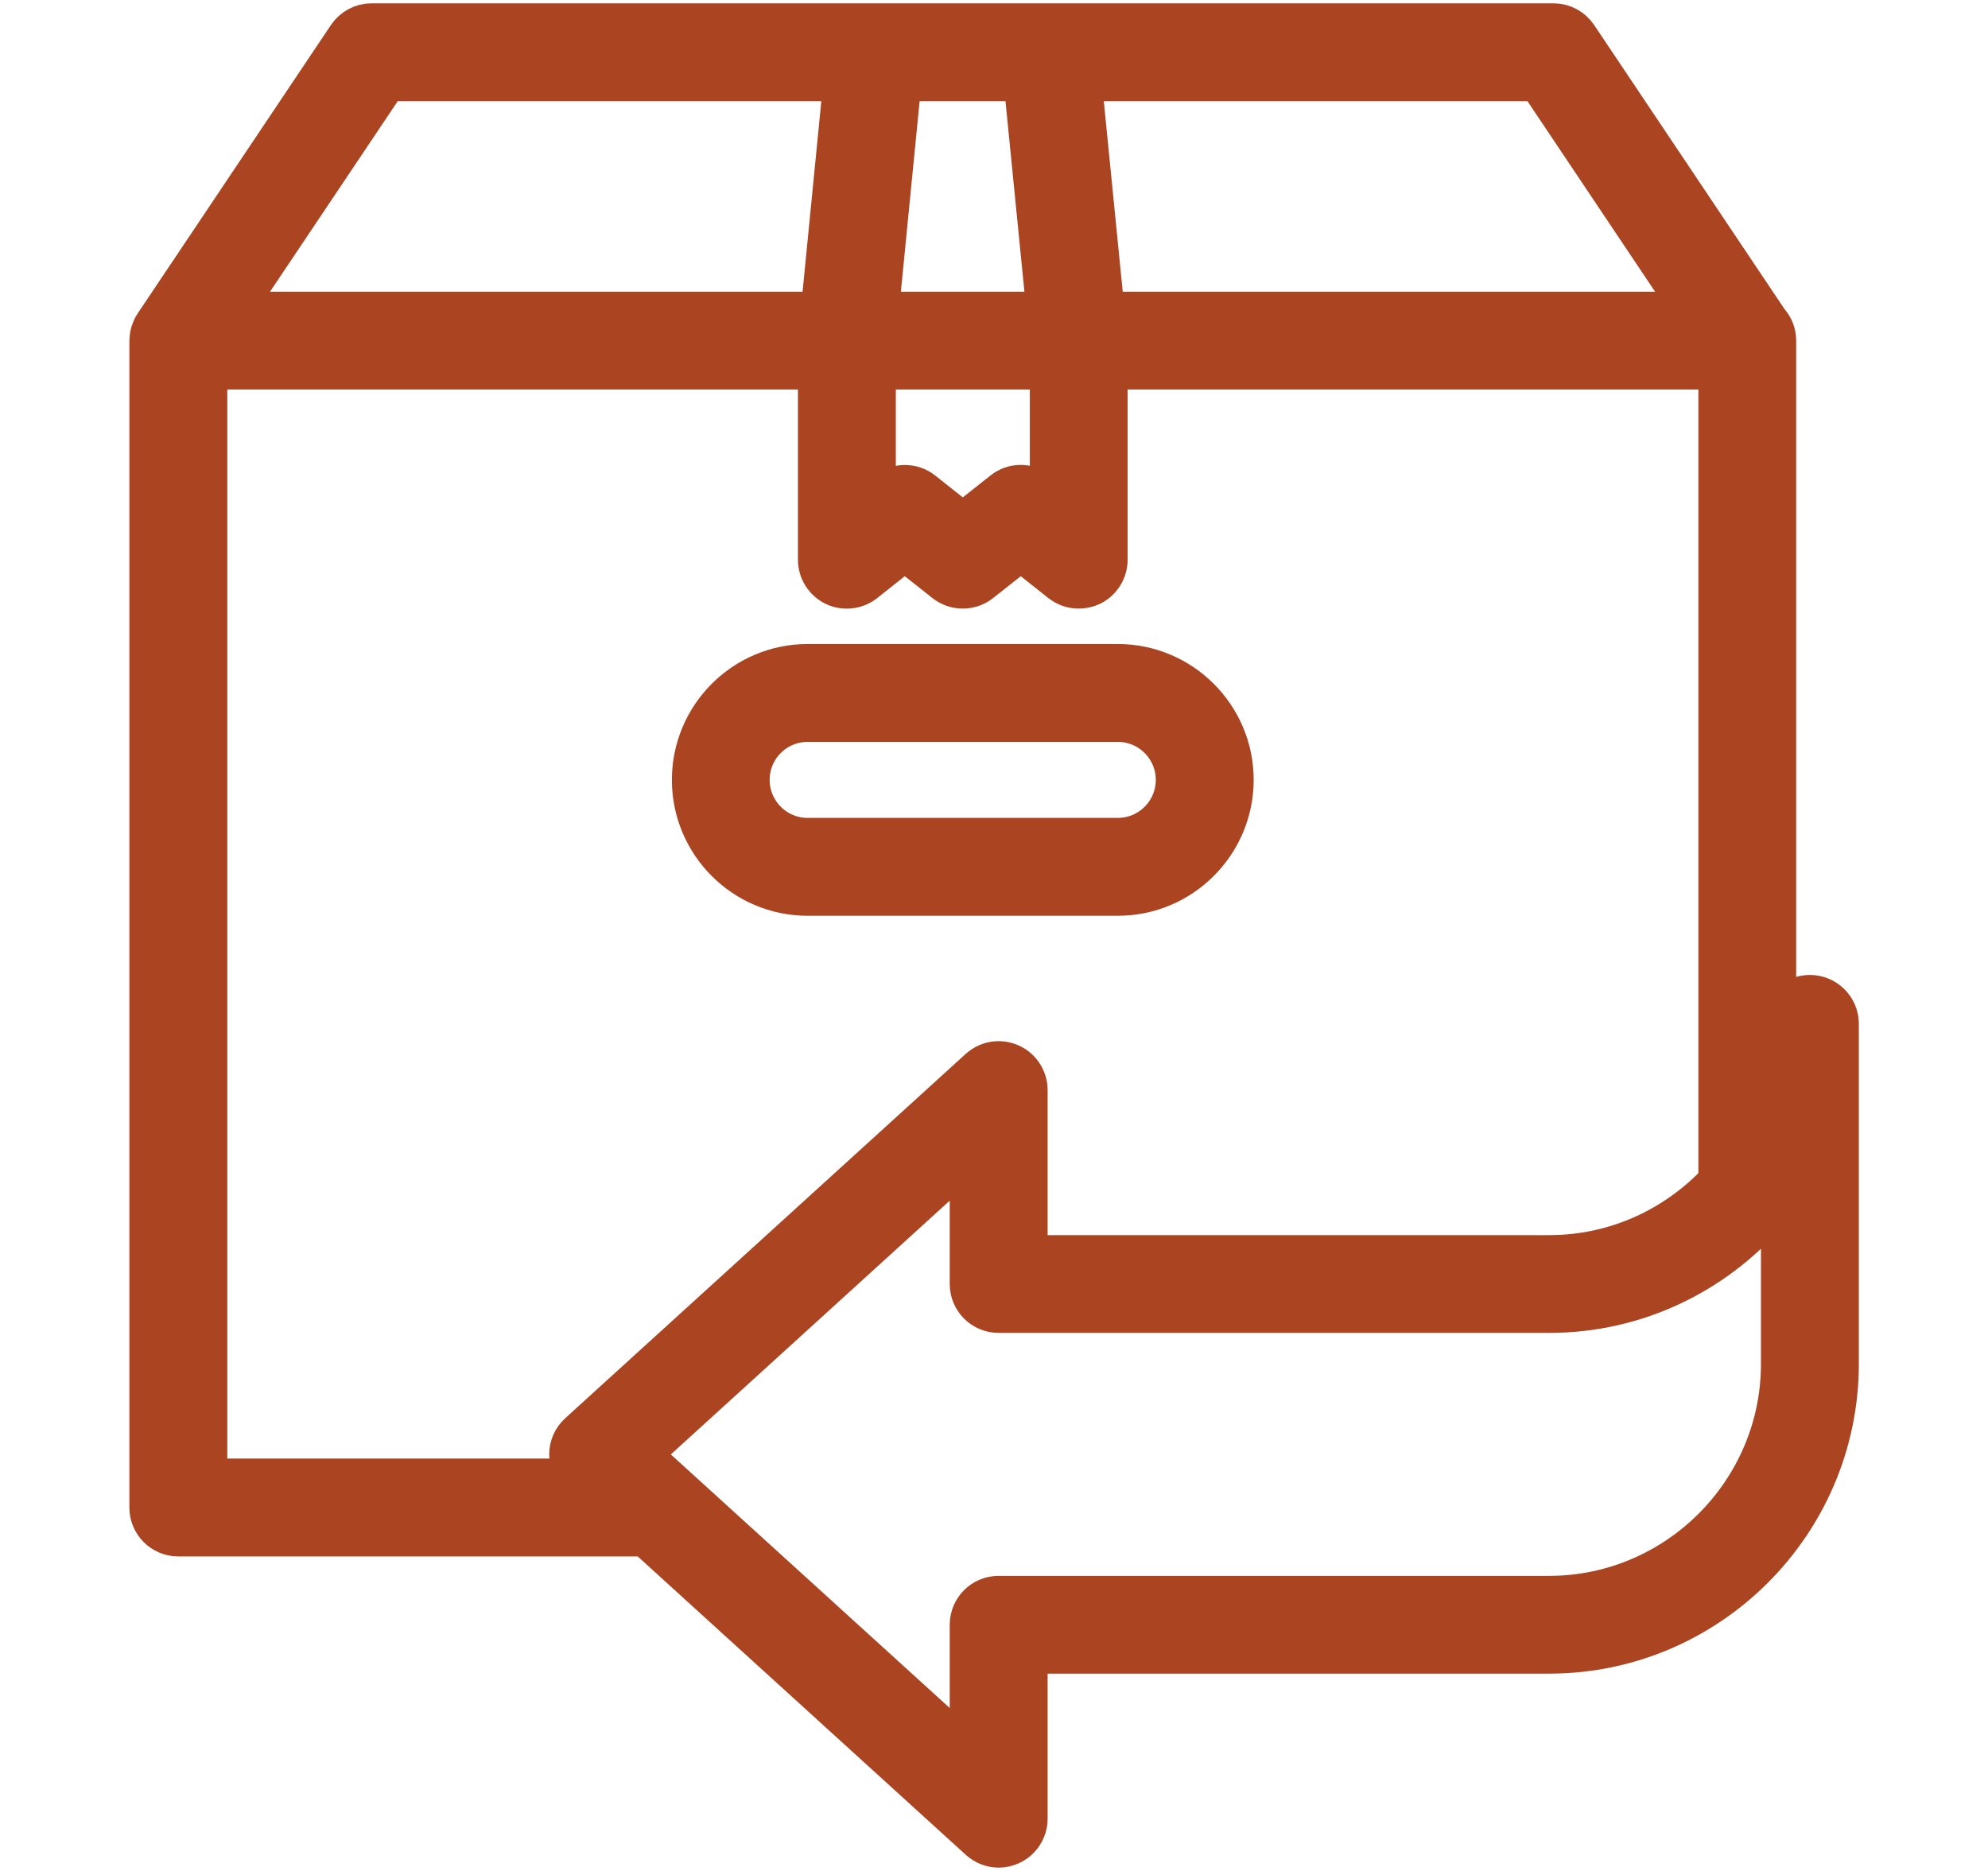 <svg xmlns="http://www.w3.org/2000/svg" fill="none" viewBox="0 0 17 16" height="16" width="17">
<g id="noun-5462321">
<g id="Group">
<path stroke-width="0.333" stroke="#AA4421" fill="#AA4421" d="M6.906 7.665H9.559C10.107 7.665 10.554 7.218 10.554 6.669C10.554 6.121 10.107 5.674 9.559 5.674H6.906C6.358 5.674 5.912 6.121 5.912 6.67C5.912 7.218 6.358 7.665 6.906 7.665ZM6.906 6.178H9.559C9.83 6.178 10.05 6.398 10.05 6.67C10.05 6.94 9.83 7.161 9.559 7.161L6.906 7.161C6.635 7.161 6.415 6.94 6.415 6.669C6.415 6.398 6.635 6.178 6.906 6.178Z" id="Vector"></path>
<path stroke-width="0.333" stroke="#AA4421" fill="#AA4421" d="M15.477 8.504C15.338 8.504 15.225 8.616 15.225 8.755C15.225 8.872 15.213 8.985 15.193 9.096L15.193 2.913C15.193 2.847 15.168 2.789 15.127 2.744L13.494 0.307C13.447 0.237 13.369 0.195 13.285 0.195H3.177C3.093 0.195 3.015 0.237 2.968 0.307L1.317 2.771C1.307 2.785 1.299 2.8 1.293 2.816C1.29 2.823 1.289 2.83 1.286 2.836C1.283 2.846 1.28 2.854 1.278 2.864C1.276 2.877 1.275 2.891 1.274 2.905C1.274 2.907 1.273 2.91 1.273 2.913V2.913V2.913V12.893C1.273 13.031 1.386 13.144 1.525 13.144H5.518L8.371 15.739C8.418 15.782 8.479 15.805 8.54 15.805C8.575 15.805 8.609 15.798 8.642 15.783C8.733 15.743 8.792 15.652 8.792 15.553V14.146H13.253C14.614 14.143 15.725 13.032 15.729 11.67V8.755C15.729 8.617 15.616 8.504 15.477 8.504L15.477 8.504ZM14.465 2.661H9.45L9.255 0.699H13.151L14.465 2.661ZM7.494 3.164H8.973V4.267L8.885 4.197C8.794 4.124 8.664 4.124 8.573 4.197L8.233 4.466L7.894 4.197C7.848 4.161 7.793 4.143 7.738 4.143C7.682 4.143 7.627 4.161 7.581 4.197L7.494 4.267L7.494 3.164ZM8.749 0.699L8.944 2.661H7.52L7.713 0.699H8.749ZM3.312 0.699H7.207L7.014 2.661H1.997L3.312 0.699ZM1.777 12.64V3.164H6.99V4.787C6.99 4.883 7.045 4.971 7.132 5.014C7.219 5.055 7.322 5.044 7.398 4.984L7.737 4.715L8.077 4.984C8.168 5.056 8.298 5.056 8.389 4.984L8.729 4.715L9.068 4.984C9.114 5.02 9.169 5.038 9.225 5.038C9.262 5.038 9.3 5.03 9.334 5.014C9.421 4.971 9.476 4.883 9.476 4.787L9.476 3.164H14.69V10.1C14.329 10.485 13.819 10.728 13.252 10.729H8.792V9.322C8.792 9.223 8.733 9.132 8.642 9.092C8.55 9.051 8.444 9.069 8.37 9.136L4.946 12.251C4.893 12.299 4.863 12.366 4.863 12.438C4.863 12.508 4.893 12.576 4.946 12.624L4.964 12.64L1.777 12.64L1.777 12.64ZM15.225 11.669C15.222 12.754 14.336 13.64 13.252 13.643H8.54C8.4 13.643 8.288 13.755 8.288 13.895V14.983L5.489 12.438L8.288 9.891V10.98C8.288 11.12 8.4 11.232 8.54 11.232H13.252C13.991 11.231 14.655 10.903 15.11 10.387C15.125 10.372 15.14 10.356 15.152 10.338C15.177 10.308 15.201 10.278 15.225 10.247L15.225 11.669L15.225 11.669Z" id="Vector_2"></path>
</g>
</g>
</svg>
